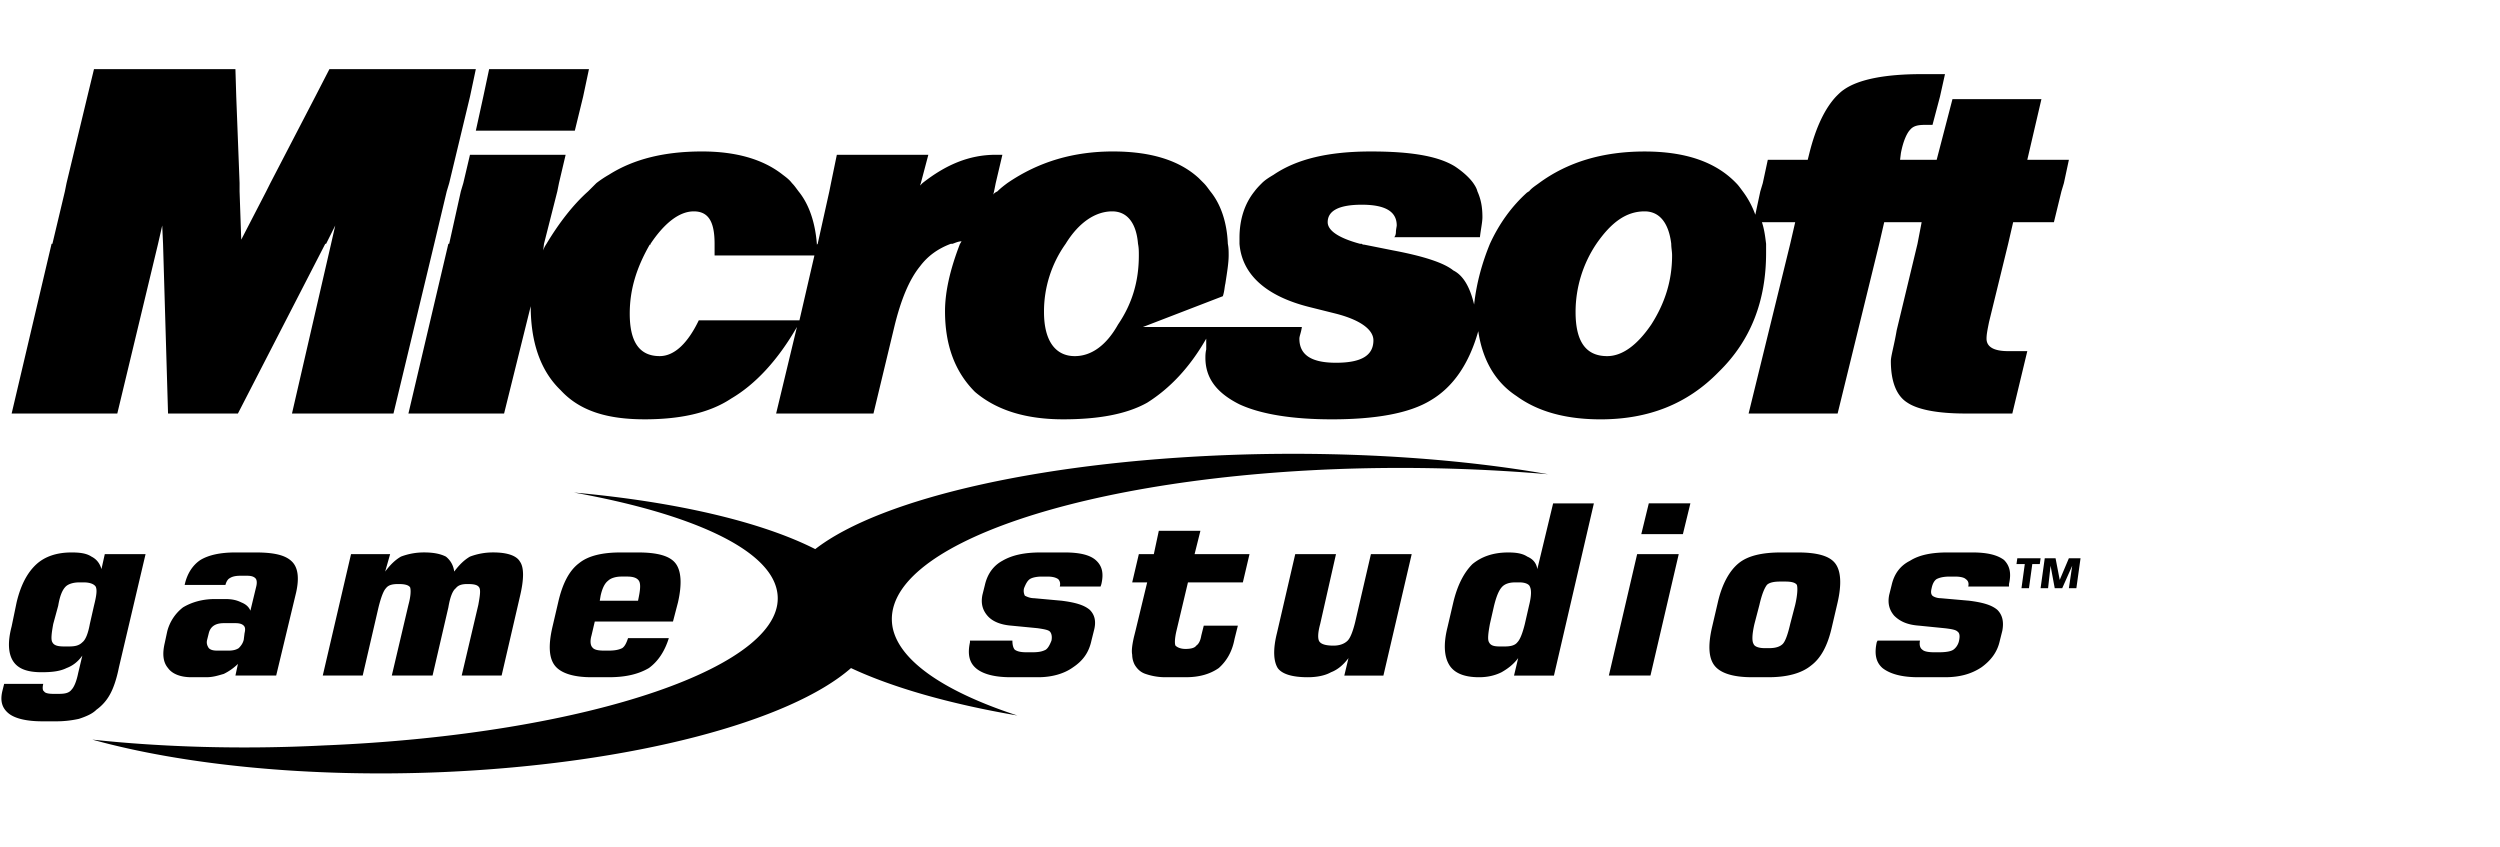 <svg height="847" viewBox="-.119 0 211.324 59.911" width="2500" xmlns="http://www.w3.org/2000/svg"><g clip-rule="evenodd" fill-rule="evenodd"><path d="m36.587 14.767 1.055-4.431.211-.703 1.758-7.313.492-2.32h-12.376l-1.196 2.321-3.797 7.313-.352.703-2.109 4.079-.141-4.079v-.703l-.281-7.313-.07-2.321h-11.955l-.562 2.321-1.758 7.313-.141.703-1.055 4.431h-.07l-3.375 14.344h8.931l3.445-14.345.352-1.547.07 1.547.422 14.345h5.907l7.384-14.345h.07l.773-1.547-.352 1.547-3.305 14.345h8.579zm135.856-12.235-1.195 5.133h3.516l-.422 1.969-.211.703-.633 2.602h-3.446l-.422 1.829-1.617 6.61c-.141.703-.211 1.055-.211 1.407 0 .703.633 1.054 1.828 1.054h1.618l-1.267 5.274h-3.938c-2.461 0-4.078-.351-4.923-.914-.914-.563-1.406-1.758-1.406-3.516 0-.422.281-1.336.492-2.602l1.759-7.313.352-1.829h-3.165l-.422 1.829-3.516 14.345h-7.524l3.517-14.345.422-1.829h-2.813c.211.633.281 1.266.352 1.829v.774c0 4.008-1.266 7.383-4.008 10.055-2.672 2.742-5.978 4.008-9.985 4.008-2.883 0-5.273-.632-7.102-1.969-1.829-1.195-2.884-3.094-3.235-5.485-.773 2.743-2.109 4.711-4.008 5.836-1.828 1.125-4.712 1.617-8.368 1.617-3.306 0-5.978-.422-7.806-1.266-1.969-.984-2.883-2.25-2.883-3.938 0-.141 0-.422.07-.703v-.914c-1.406 2.461-3.094 4.219-4.992 5.414-1.759.984-4.149 1.406-7.103 1.406-3.024 0-5.555-.703-7.454-2.32-1.688-1.688-2.531-3.938-2.531-6.821 0-1.618.421-3.516 1.266-5.696.07-.07.07-.141.141-.211-.281 0-.563.141-.774.211h-.141c-1.125.422-1.969 1.055-2.602 1.899-.914 1.125-1.618 2.813-2.18 5.133l-1.758 7.313h-8.228l1.758-7.313c-1.617 2.813-3.516 4.852-5.555 6.047-1.899 1.266-4.43 1.758-7.313 1.758-3.165 0-5.485-.703-7.103-2.461-1.758-1.687-2.532-4.148-2.532-7.102l-2.25 9.071h-8.087l3.375-14.345h.07l.985-4.431.21-.703.563-2.391h8.086l-.563 2.391-.141.703-1.125 4.431-.07.563c.07-.211.141-.352.281-.563 1.055-1.758 2.25-3.305 3.516-4.431l.704-.703a9.129 9.129 0 0 1 1.055-.704c2.109-1.336 4.711-1.968 7.875-1.968 2.813 0 5.133.632 6.821 1.968.281.211.563.422.773.704.211.211.352.422.563.703.914 1.125 1.406 2.672 1.547 4.431v.07l.07-.07.984-4.431.141-.703.493-2.391h7.735l-.633 2.391-.07.211.211-.211c1.969-1.547 3.938-2.391 6.188-2.391h.563l-.563 2.391-.141.703-.07.282c.07-.141.211-.211.352-.282.281-.281.563-.492.844-.703 2.672-1.829 5.625-2.672 8.93-2.672 3.095 0 5.556.703 7.243 2.25l.422.422c.211.211.352.422.563.703.914 1.125 1.406 2.672 1.477 4.431.07.352.07.633.07.984 0 .633-.141 1.477-.281 2.391-.07.281-.07.632-.211 1.054l-6.751 2.602h13.432c-.07.492-.211.774-.211.985 0 1.406 1.055 2.039 3.094 2.039 2.18 0 3.164-.633 3.164-1.898 0-.844-.984-1.688-3.164-2.25l-2.25-.563c-3.657-.915-5.696-2.743-5.907-5.344v-.492c0-1.547.422-2.883 1.267-3.938.21-.281.421-.492.632-.703.281-.281.634-.493.985-.704 1.969-1.336 4.641-1.968 8.227-1.968 3.235 0 5.626.351 7.103 1.266.633.422 1.195.914 1.547 1.406.141.211.281.422.352.703.281.634.422 1.266.422 2.181 0 .421-.141 1.055-.211 1.688h-7.242c.141-.141.141-.422.141-.422 0-.211.069-.493.069-.563 0-1.195-.984-1.758-2.953-1.758-1.898 0-2.883.492-2.883 1.477 0 .704.914 1.336 2.742 1.829h.141c.07.07.141.07.211.07l2.462.492c2.602.492 4.289 1.055 5.063 1.688.844.421 1.406 1.406 1.758 2.883.211-1.899.703-3.586 1.336-5.133.774-1.688 1.829-3.165 3.164-4.36.07 0 .07-.07.142-.07.211-.281.563-.492.844-.703 2.391-1.758 5.344-2.672 8.93-2.672 3.376 0 5.978.843 7.735 2.672.211.211.352.422.563.703a7.525 7.525 0 0 1 1.056 1.97l.421-1.97.211-.703.423-1.969h3.375l.141-.563c.563-2.25 1.336-3.797 2.25-4.781.211-.211.422-.422.633-.563 1.266-.914 3.587-1.336 6.61-1.336h1.969l-.422 1.899-.633 2.391h-.633c-.563 0-.984.07-1.266.422-.212.211-.563.844-.773 1.969l-.07.563h3.094l1.336-5.133h7.52zm-104.986 18.704 1.266-5.485h-8.438v-.984c0-1.829-.492-2.743-1.758-2.743s-2.531 1.055-3.656 2.743c0 .07 0 .07-.07.07-1.125 1.969-1.688 3.797-1.688 5.836 0 2.321.773 3.586 2.531 3.586 1.266 0 2.391-1.125 3.305-3.024h8.508zm26.932.352c1.196-1.758 1.758-3.657 1.758-5.837 0-.352 0-.633-.07-.984-.141-1.758-.914-2.743-2.18-2.743-1.406 0-2.813.914-3.938 2.743a9.862 9.862 0 0 0 -1.829 5.766c0 2.461.985 3.727 2.602 3.727 1.407 0 2.672-.914 3.657-2.672zm46.762-6.821c-.211-1.758-.985-2.743-2.251-2.743-1.547 0-2.813.914-4.078 2.743a10.327 10.327 0 0 0 -1.758 5.766c0 2.461.844 3.727 2.672 3.727 1.266 0 2.532-.915 3.728-2.672 1.125-1.758 1.758-3.657 1.758-5.837 0-.351-.071-.632-.071-.984zm-91.977-12.446-.703 2.883h-8.368l.632-2.883.493-2.321h8.438zm-44.372 43.035-.421 1.547c-.141.773-.211 1.336-.07 1.547.141.281.492.352.984.352h.422c.492 0 .844-.07 1.125-.352.281-.211.493-.773.633-1.547l.351-1.547c.211-.844.281-1.337.141-1.618-.141-.21-.492-.351-.985-.351h-.421c-.492 0-.914.141-1.125.351-.282.281-.493.774-.634 1.618zm7.384-4.36-2.25 9.563c-.21 1.055-.492 1.829-.773 2.32a3.84 3.84 0 0 1 -1.125 1.266c-.352.352-.844.563-1.477.774a8.71 8.71 0 0 1 -1.899.211h-1.195c-1.266 0-2.25-.211-2.813-.634-.633-.492-.773-1.124-.563-1.969l.141-.563h3.305c-.07.281-.07.563.07.633.07.141.352.211.773.211h.492c.493 0 .844-.07 1.055-.352.211-.211.422-.703.563-1.406l.351-1.477c-.351.492-.773.844-1.336 1.055-.563.281-1.266.352-2.11.352-1.195 0-1.968-.281-2.391-.914-.422-.633-.492-1.617-.141-2.953l.422-2.039c.352-1.477.914-2.532 1.688-3.235.703-.633 1.688-.984 2.953-.984.703 0 1.266.07 1.688.352.421.211.703.563.843 1.055l.282-1.266zm6.047 8.157h.985c.351 0 .633-.07.844-.211.211-.211.352-.422.422-.703l.07-.563c.07-.281.07-.492-.07-.633s-.352-.211-.703-.211h-.985c-.351 0-.633.07-.844.211-.21.141-.351.352-.421.633l-.141.563c-.071.281 0 .492.141.703.14.141.351.211.702.211zm-2.742-5.555c.211-.985.703-1.688 1.336-2.109.704-.423 1.688-.634 2.954-.634h1.688c1.547 0 2.531.211 3.094.774.493.491.633 1.336.352 2.601l-1.688 7.032h-3.445l.211-.984a4.603 4.603 0 0 1 -1.196.844c-.492.141-.914.281-1.477.281h-1.266c-.915 0-1.617-.281-1.969-.773-.422-.492-.493-1.195-.281-2.109l.211-.984a3.73 3.73 0 0 1 1.336-2.039c.703-.422 1.617-.703 2.672-.703h.915c.492 0 .914.07 1.336.281.352.14.633.352.773.703l.493-2.04c.07-.28.07-.562-.07-.702-.14-.142-.352-.212-.703-.212h-.563c-.421 0-.703.07-.914.212-.141.07-.281.28-.352.563h-3.447zm11.673 7.664 2.391-10.267h3.305l-.421 1.477c.421-.563.843-.983 1.336-1.266a5.47 5.47 0 0 1 1.969-.352c.844 0 1.406.141 1.828.352.352.282.633.703.703 1.266.422-.563.844-.983 1.336-1.266a5.47 5.47 0 0 1 1.969-.352c1.195 0 1.969.281 2.25.774.352.491.352 1.477 0 2.953l-1.547 6.68h-3.375l1.406-5.978c.141-.772.211-1.266.07-1.477-.141-.21-.422-.28-.985-.28-.421 0-.773.07-.984.351-.281.211-.492.774-.633 1.618l-1.336 5.766h-3.446l1.407-5.978c.211-.772.211-1.266.141-1.477-.141-.21-.493-.28-.985-.28s-.844.07-1.054.351c-.211.211-.422.774-.633 1.618l-1.336 5.766h-3.376zm29.253-3.164c-.352 1.125-.914 1.969-1.688 2.531-.844.492-1.899.773-3.375.773h-1.477c-1.547 0-2.602-.352-3.094-.984s-.563-1.688-.211-3.234l.492-2.109c.352-1.547.914-2.673 1.758-3.306.773-.633 1.968-.914 3.516-.914h1.477c1.618 0 2.672.281 3.165.914s.563 1.759.211 3.306l-.422 1.617h-6.61l-.281 1.195c-.141.492-.07.844.07.984.141.211.492.281.984.281h.422c.492 0 .843-.07 1.125-.211.211-.141.352-.422.492-.844h3.446zm-5.837-3.164h3.235l.07-.352c.141-.704.141-1.125 0-1.337-.141-.21-.422-.352-.984-.352h-.492c-.492 0-.914.142-1.125.352-.282.212-.493.633-.633 1.267zm31.292 3.375h3.587c0 .352.07.633.21.773.211.141.492.211.984.211h.492c.563 0 .844-.07 1.125-.211.211-.141.351-.422.492-.773.07-.352 0-.633-.141-.773-.14-.141-.562-.211-1.054-.281l-2.18-.211c-.915-.07-1.618-.352-2.04-.844s-.563-1.056-.422-1.758l.211-.844c.211-.915.704-1.618 1.477-2.039.844-.493 1.899-.704 3.235-.704h2.039c1.266 0 2.109.211 2.602.634.563.491.703 1.124.492 2.039l-.07.21h-3.445c.07-.28 0-.492-.141-.632-.211-.141-.493-.212-.914-.212h-.491c-.352 0-.774.071-.984.212-.211.14-.352.422-.492.772a.89.89 0 0 0 .07.634c.14.07.422.211.773.211l2.32.211c1.125.141 1.898.351 2.391.773.422.422.563.984.352 1.758l-.211.844c-.211.984-.703 1.688-1.547 2.25-.773.563-1.829.844-2.953.844h-2.32c-1.407 0-2.392-.281-2.954-.773-.563-.492-.704-1.195-.493-2.18zm16.455 3.094a5.15 5.15 0 0 1 -1.617-.281c-.423-.141-.704-.422-.914-.773a1.868 1.868 0 0 1 -.211-.844c-.07-.352 0-.844.141-1.477l.141-.563.984-4.078h-1.266l.562-2.392h1.267l.421-1.969h3.517l-.492 1.969h4.642l-.563 2.392h-4.641l-.984 4.148c-.142.633-.142 1.055-.07 1.195.141.141.422.281.844.281s.773-.07.914-.281c.211-.141.352-.422.422-.844l.211-.844h2.883l-.281 1.125c-.211 1.125-.703 1.898-1.336 2.461-.703.492-1.617.773-2.742.773h-1.832zm20.885-10.407-2.392 10.267h-3.305l.352-1.477c-.422.563-.914.984-1.477 1.195-.492.281-1.195.422-1.969.422-1.336 0-2.18-.281-2.532-.773-.351-.563-.421-1.547-.07-2.953l1.548-6.681h3.445l-1.336 5.907c-.211.773-.211 1.266-.07 1.477s.492.352 1.195.352c.492 0 .914-.141 1.195-.422.211-.211.422-.703.633-1.547l1.336-5.767zm9.142 2.391h-.422c-.493 0-.845.141-1.056.351-.28.281-.491.774-.703 1.618l-.352 1.547c-.141.773-.211 1.336-.07 1.547.141.281.422.352.915.352h.421c.422 0 .845-.07 1.055-.352.212-.211.423-.703.633-1.547l.353-1.547c.211-.844.211-1.337.07-1.618-.071-.21-.424-.351-.844-.351zm6.257-6.68-3.375 14.556h-3.375l.351-1.477c-.421.563-.914.914-1.406 1.195-.563.281-1.195.422-1.898.422-1.266 0-2.109-.352-2.531-1.055s-.492-1.758-.141-3.164l.492-2.109c.352-1.477.914-2.532 1.617-3.235.773-.633 1.758-.984 3.023-.984.634 0 1.196.07 1.617.352.493.211.774.563.845 1.055l1.336-5.555h3.445zm4.008 2.601.634-2.602h3.516l-.633 2.602zm-2.742 11.954 2.392-10.267h3.516l-2.391 10.267zm12.728-5.977-.423 1.618c-.211.914-.211 1.477-.07 1.688.07.211.423.352.914.352h.423c.563 0 .914-.141 1.125-.352s.422-.773.633-1.688l.422-1.618c.211-.913.211-1.477.141-1.687-.141-.211-.492-.282-.984-.282h-.422c-.492 0-.914.071-1.125.282-.213.28-.424.774-.634 1.687zm-3.516-.21c.352-1.547.984-2.673 1.758-3.306s1.969-.914 3.587-.914h1.406c1.617 0 2.672.281 3.164.914s.563 1.759.211 3.306l-.492 2.109c-.352 1.547-.914 2.602-1.758 3.234-.773.633-1.969.984-3.586.984h-1.407c-1.617 0-2.672-.352-3.164-.984s-.563-1.688-.211-3.234zm13.501 3.234h3.587c-.07.352 0 .633.211.773.141.141.492.211.984.211h.422c.563 0 .984-.07 1.195-.211s.422-.422.492-.773.07-.633-.141-.773c-.141-.141-.492-.211-1.125-.281l-2.109-.211c-.985-.07-1.617-.352-2.11-.844-.422-.492-.563-1.056-.422-1.758l.211-.844c.211-.915.704-1.618 1.548-2.039.773-.493 1.828-.704 3.164-.704h2.109c1.266 0 2.109.211 2.673.634.491.491.632 1.124.421 2.039v.21h-3.445c.07-.28 0-.492-.211-.632-.141-.141-.492-.212-.914-.212h-.422c-.492 0-.844.071-1.125.212-.211.14-.352.422-.422.772-.07.281-.07.493.07.634.07.07.352.211.703.211l2.391.211c1.125.141 1.898.351 2.391.773.423.422.563.984.423 1.758l-.212.844c-.211.984-.773 1.688-1.547 2.25-.844.563-1.828.844-3.094.844h-2.25c-1.406 0-2.392-.281-3.024-.773-.563-.492-.703-1.195-.492-2.18zm13.783-6.962-.07.492h-.633l-.281 2.039h-.633l.28-2.039h-.702l.07-.492zm3.375 0-.352 2.531h-.633l.281-1.898-.844 1.898h-.633l-.352-1.898-.211 1.898h-.633l.352-2.531h.914l.352 1.829.773-1.829z"/><path d="m105.711 32.557c9.141-.211 17.86.423 25.033 1.688a146.32 146.32 0 0 0 -15.963-.493c-23.064.563-40.714 6.54-39.448 13.432.562 2.883 4.5 5.484 10.547 7.454-5.766-.984-10.618-2.392-14.064-4.009-5.133 4.501-18.423 8.087-34.456 8.79-11.462.492-22.081-.633-29.675-2.742 5.907.633 12.587.844 19.549.492 22.432-.914 39.589-6.821 38.324-13.08-.703-3.586-7.383-6.539-17.157-8.297 8.579.773 15.821 2.461 20.392 4.781 5.625-4.359 19.76-7.593 36.918-8.016z"/></g></svg>